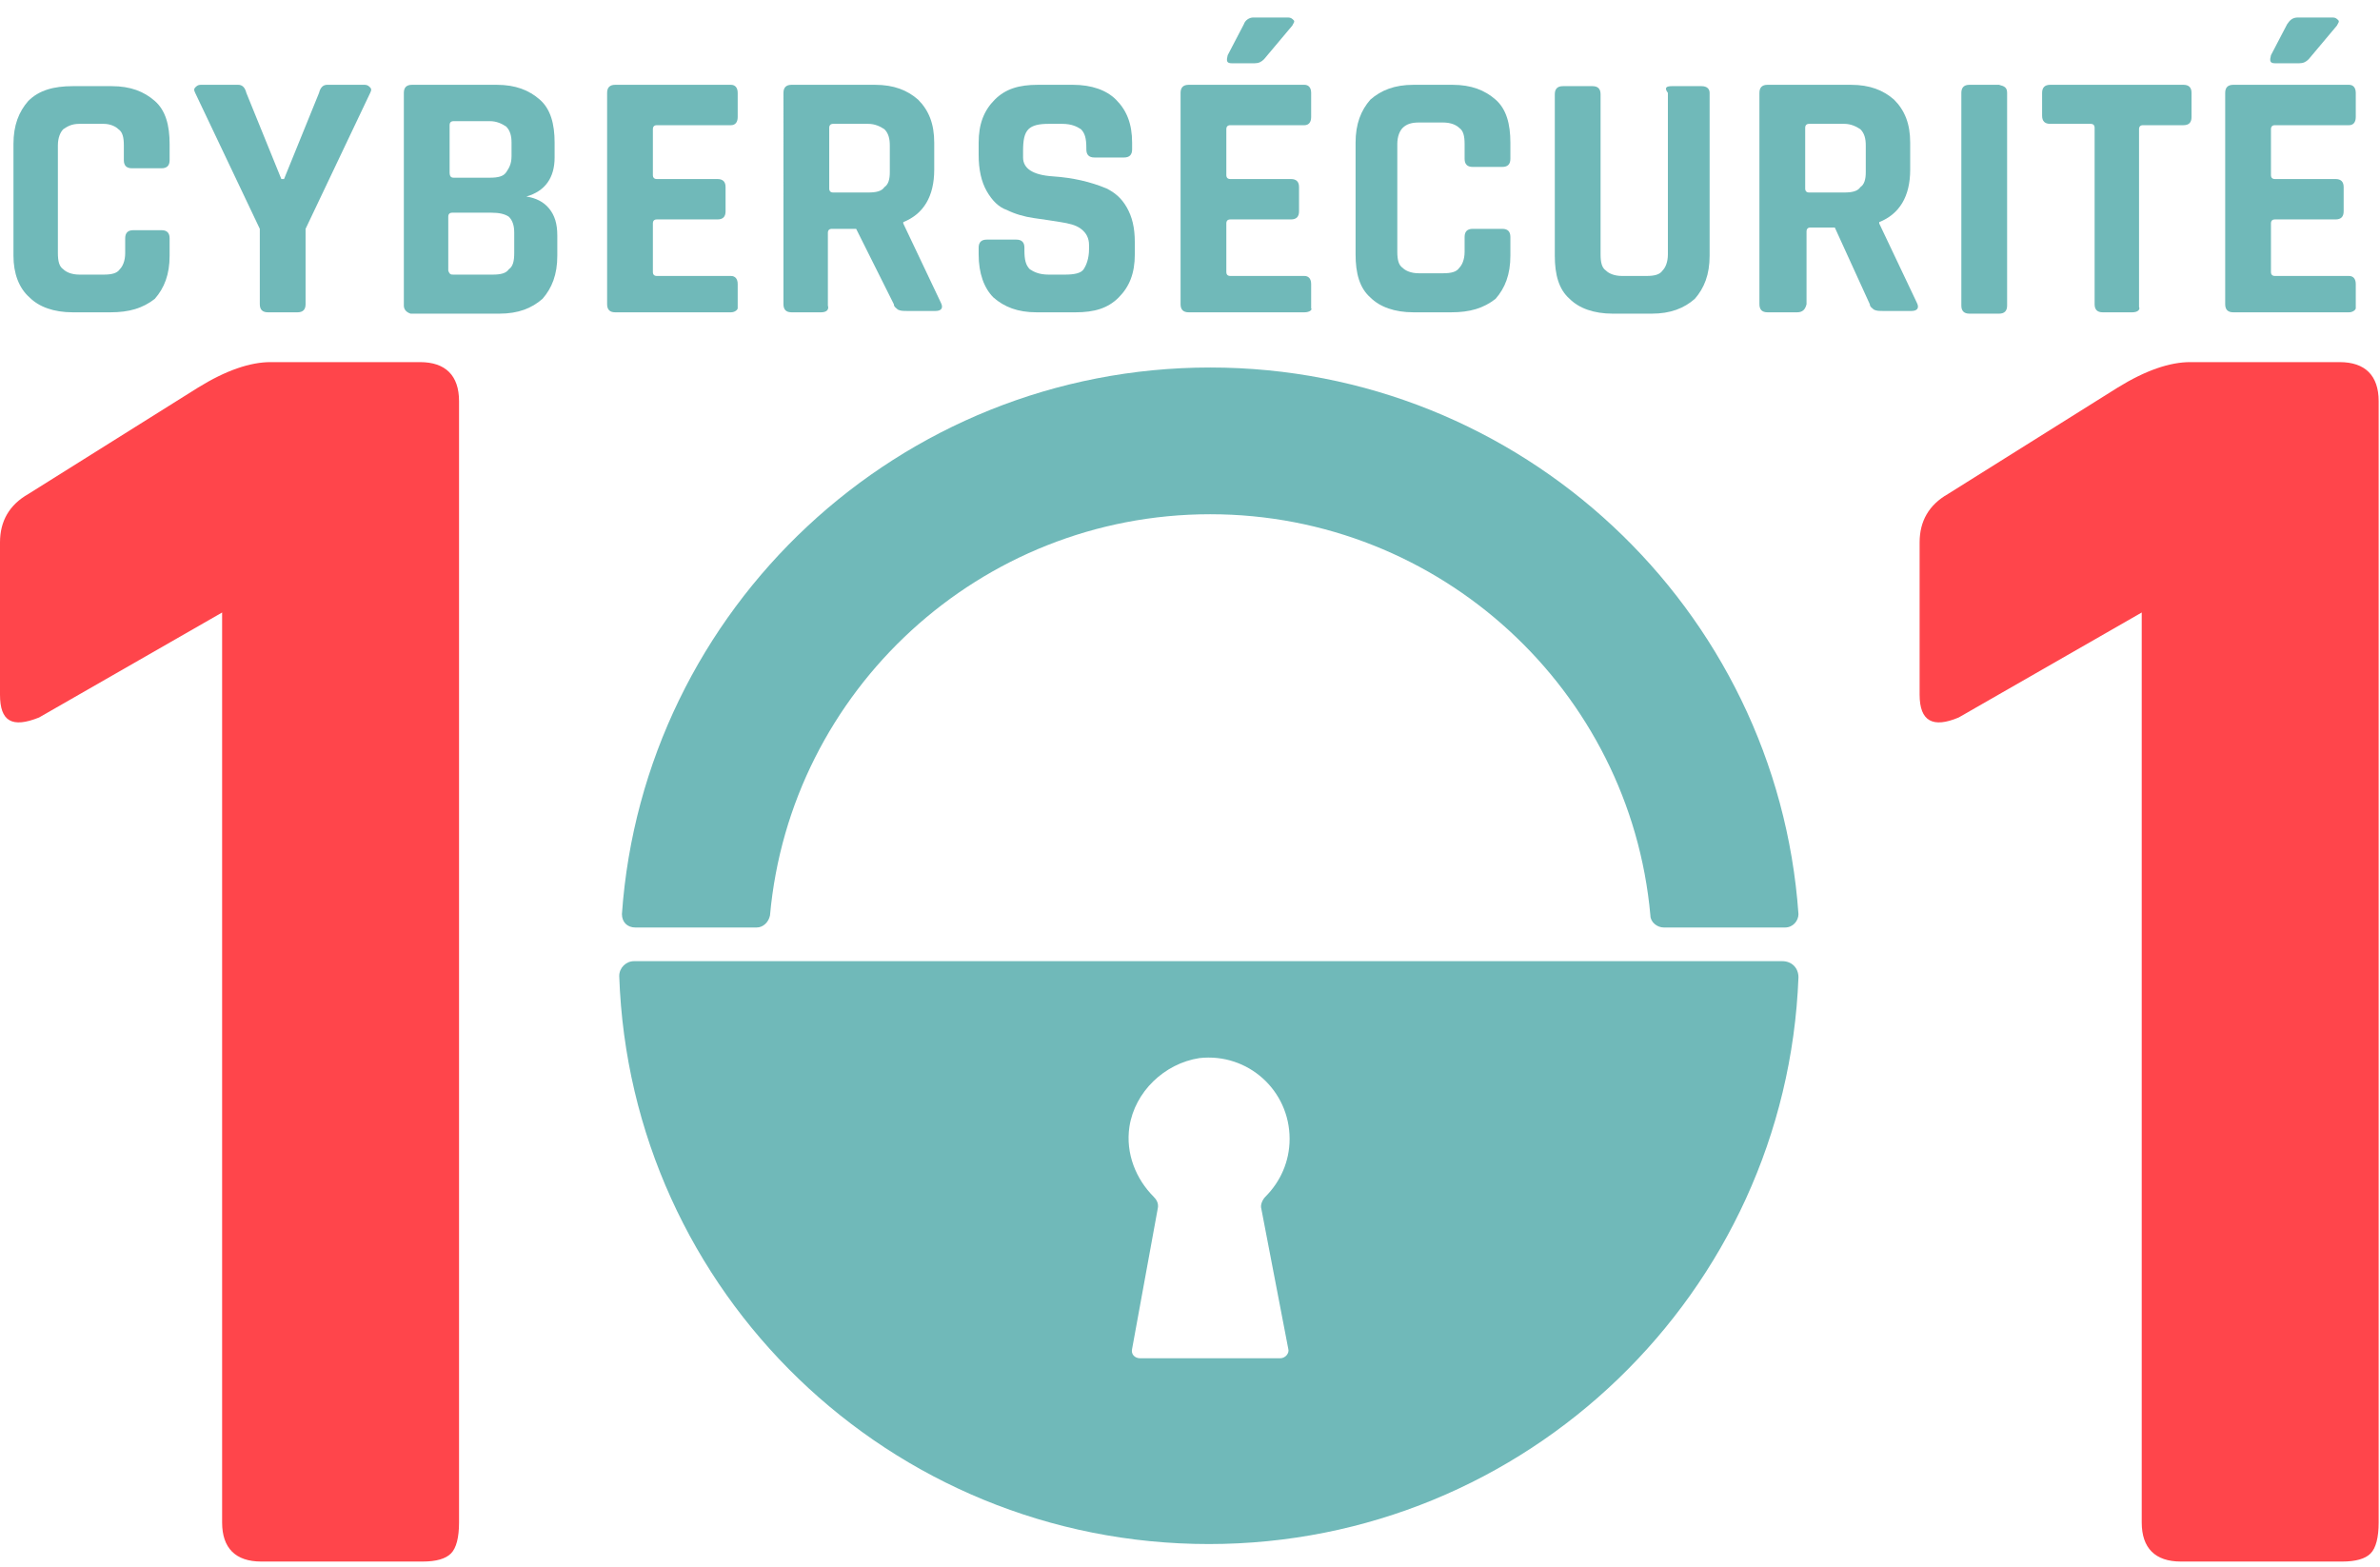 <?xml version="1.0" encoding="utf-8"?>
<!-- Generator: Adobe Illustrator 27.0.1, SVG Export Plug-In . SVG Version: 6.00 Build 0)  -->
<svg version="1.1" id="Calque_1" xmlns="http://www.w3.org/2000/svg" xmlns:xlink="http://www.w3.org/1999/xlink" x="0px" y="0px"
	 viewBox="0 0 176.8 116.4" style="enable-background:new 0 0 176.8 116.4;" xml:space="preserve">
<style type="text/css">
	.st0{fill:#FF454B;}
	.st1{fill:#70B9B9;}
</style>
<g>
	<path class="st0" d="M0,51.6V40.3c0-1.6,0.7-2.8,2.1-3.6l12.6-7.9c2.1-1.3,3.9-1.9,5.4-1.9h11.1c1.9,0,2.9,1,2.9,2.9v83.3
		c0,1.1-0.2,1.9-0.6,2.3c-0.4,0.4-1.1,0.6-2.1,0.6h-12c-1.9,0-2.9-1-2.9-2.9V45.5L2.9,53.3C0.9,54.1,0,53.6,0,51.6z"/>
</g>
<g>
	<path class="st0" d="M142.6,51.6V40.3c0-1.6,0.7-2.8,2.1-3.6l12.6-7.9c2.1-1.3,3.9-1.9,5.4-1.9h11.1c1.9,0,2.9,1,2.9,2.9v83.3
		c0,1.1-0.2,1.9-0.6,2.3c-0.4,0.4-1.1,0.6-2.1,0.6h-12c-1.9,0-2.9-1-2.9-2.9V45.5l-13.6,7.8C143.6,54.1,142.6,53.6,142.6,51.6z"/>
</g>
<path class="st1" d="M47.1,71.4c-0.6,0-1.1,0.5-1.1,1.1c0.8,23.5,20.1,42.2,43.8,42.2c23.6,0,42.9-18.7,43.8-42.1
	c0-0.7-0.5-1.2-1.2-1.2H47.1z M95.1,100.9H84.7c-0.4,0-0.7-0.3-0.6-0.7L86,89.8c0.1-0.4-0.1-0.7-0.3-0.9c-1.3-1.3-2.1-3.2-1.8-5.2
	c0.4-2.6,2.6-4.7,5.2-5.1c3.6-0.4,6.7,2.4,6.7,6c0,1.7-0.7,3.2-1.8,4.3c-0.2,0.2-0.4,0.6-0.3,0.9l2,10.4
	C95.8,100.5,95.5,100.9,95.1,100.9z"/>
<path class="st1" d="M56.2,68.9c0.5,0,0.9-0.4,1-0.9c1.5-16.7,15.6-29.8,32.7-29.8c17.1,0,31.2,13.1,32.7,29.8c0,0.5,0.5,0.9,1,0.9
	h9c0.6,0,1-0.5,1-1c-1.6-22.7-20.6-40.6-43.7-40.6c-23.1,0-42.1,17.9-43.7,40.6c0,0.6,0.4,1,1,1H56.2z"/>
<g>
	<path class="st1" d="M8.2,23.2H5.4c-1.4,0-2.5-0.4-3.2-1.1C1.4,21.4,1,20.3,1,19v-8.3c0-1.4,0.4-2.4,1.1-3.2C2.9,6.7,4,6.4,5.4,6.4
		h2.9c1.4,0,2.4,0.4,3.2,1.1c0.8,0.7,1.1,1.8,1.1,3.2v1.2c0,0.4-0.2,0.6-0.6,0.6H9.8c-0.4,0-0.6-0.2-0.6-0.6v-1.1
		c0-0.6-0.1-1-0.4-1.2C8.6,9.4,8.2,9.2,7.7,9.2H5.9C5.3,9.2,5,9.4,4.7,9.6c-0.2,0.2-0.4,0.6-0.4,1.2v8c0,0.6,0.1,1,0.4,1.2
		c0.2,0.2,0.6,0.4,1.2,0.4h1.8c0.6,0,1-0.1,1.2-0.4c0.2-0.2,0.4-0.6,0.4-1.2v-1.1c0-0.4,0.2-0.6,0.6-0.6H12c0.4,0,0.6,0.2,0.6,0.6
		V19c0,1.4-0.4,2.4-1.1,3.2C10.6,22.9,9.6,23.2,8.2,23.2z"/>
	<path class="st1" d="M22.1,23.2h-2.2c-0.4,0-0.6-0.2-0.6-0.6v-5.6L14.5,6.9c-0.1-0.2-0.1-0.3,0-0.4c0.1-0.1,0.2-0.2,0.4-0.2h2.8
		c0.3,0,0.5,0.2,0.6,0.6l2.6,6.4h0.2l2.6-6.4c0.1-0.4,0.3-0.6,0.6-0.6h2.8c0.2,0,0.3,0.1,0.4,0.2c0.1,0.1,0.1,0.2,0,0.4l-4.8,10.1
		v5.6C22.7,23,22.5,23.2,22.1,23.2z"/>
	<path class="st1" d="M30,22.7V6.9c0-0.4,0.2-0.6,0.6-0.6h6.3c1.4,0,2.4,0.4,3.2,1.1c0.8,0.7,1.1,1.8,1.1,3.2v1.1
		c0,1.5-0.7,2.5-2.1,2.9c0.7,0.1,1.3,0.4,1.7,0.9c0.4,0.5,0.6,1.1,0.6,2V19c0,1.4-0.4,2.4-1.1,3.2c-0.8,0.7-1.8,1.1-3.2,1.1h-6.6
		C30.2,23.2,30,23,30,22.7z M33.7,13.2h2.7c0.6,0,1-0.1,1.2-0.4s0.4-0.6,0.4-1.2v-1c0-0.5-0.1-0.9-0.4-1.2c-0.3-0.2-0.7-0.4-1.2-0.4
		h-2.7c-0.2,0-0.3,0.1-0.3,0.3v3.5C33.4,13.1,33.5,13.2,33.7,13.2z M33.7,20.4h2.9c0.6,0,1-0.1,1.2-0.4c0.3-0.2,0.4-0.6,0.4-1.2
		v-1.5c0-0.5-0.1-0.9-0.4-1.2c-0.3-0.2-0.7-0.3-1.3-0.3h-2.9c-0.2,0-0.3,0.1-0.3,0.3v4C33.4,20.4,33.5,20.4,33.7,20.4z"/>
	<path class="st1" d="M54.3,23.2h-8.6c-0.4,0-0.6-0.2-0.6-0.6V6.9c0-0.4,0.2-0.6,0.6-0.6h8.6c0.3,0,0.5,0.2,0.5,0.6v1.8
		c0,0.4-0.2,0.6-0.5,0.6h-5.5c-0.2,0-0.3,0.1-0.3,0.3v3.4c0,0.2,0.1,0.3,0.3,0.3h4.5c0.4,0,0.6,0.2,0.6,0.6v1.8
		c0,0.4-0.2,0.6-0.6,0.6h-4.5c-0.2,0-0.3,0.1-0.3,0.3v3.6c0,0.2,0.1,0.3,0.3,0.3h5.5c0.3,0,0.5,0.2,0.5,0.6v1.8
		C54.8,23,54.6,23.2,54.3,23.2z"/>
	<path class="st1" d="M61,23.2h-2.2c-0.4,0-0.6-0.2-0.6-0.6V6.9c0-0.4,0.2-0.6,0.6-0.6H65c1.4,0,2.4,0.4,3.2,1.1
		c0.8,0.8,1.2,1.8,1.2,3.2v2c0,2-0.8,3.3-2.3,3.9v0.1l2.8,5.9c0.2,0.4,0,0.6-0.4,0.6h-2.1c-0.3,0-0.5,0-0.7-0.1
		c-0.1-0.1-0.3-0.2-0.3-0.4L63.6,17h-1.8c-0.2,0-0.3,0.1-0.3,0.3v5.4C61.6,23,61.4,23.2,61,23.2z M61.9,14.3h2.6
		c0.6,0,1-0.1,1.2-0.4c0.3-0.2,0.4-0.6,0.4-1.1v-2c0-0.5-0.1-0.9-0.4-1.2c-0.3-0.2-0.7-0.4-1.2-0.4h-2.6c-0.2,0-0.3,0.1-0.3,0.3V14
		C61.6,14.2,61.7,14.3,61.9,14.3z"/>
	<path class="st1" d="M72.7,18.9v-0.5c0-0.4,0.2-0.6,0.6-0.6h2.2c0.4,0,0.6,0.2,0.6,0.6v0.2c0,0.7,0.1,1.1,0.4,1.4
		c0.3,0.2,0.7,0.4,1.4,0.4h1.2c0.7,0,1.2-0.1,1.4-0.4s0.4-0.8,0.4-1.5v-0.3c0-0.5-0.2-0.9-0.6-1.2c-0.4-0.3-0.9-0.4-1.5-0.5
		c-0.6-0.1-1.3-0.2-2-0.3c-0.7-0.1-1.4-0.3-2-0.6c-0.6-0.2-1.1-0.7-1.5-1.4c-0.4-0.7-0.6-1.6-0.6-2.7v-0.9c0-1.4,0.4-2.4,1.2-3.2
		c0.8-0.8,1.8-1.1,3.2-1.1h2.6c1.4,0,2.5,0.4,3.2,1.1c0.8,0.8,1.2,1.8,1.2,3.2v0.5c0,0.4-0.2,0.6-0.6,0.6h-2.2
		c-0.4,0-0.6-0.2-0.6-0.6V11c0-0.7-0.1-1.1-0.4-1.4c-0.3-0.2-0.7-0.4-1.4-0.4h-1c-0.7,0-1.2,0.1-1.5,0.4c-0.3,0.3-0.4,0.8-0.4,1.6
		v0.5c0,0.8,0.7,1.3,2.2,1.4c1.5,0.1,2.8,0.4,4,0.9c0.6,0.3,1.1,0.7,1.5,1.4c0.4,0.7,0.6,1.5,0.6,2.6v0.9c0,1.4-0.4,2.4-1.2,3.2
		c-0.8,0.8-1.8,1.1-3.2,1.1h-2.9c-1.4,0-2.4-0.4-3.2-1.1C73.1,21.4,72.7,20.3,72.7,18.9z"/>
	<path class="st1" d="M96.9,23.2h-8.6c-0.4,0-0.6-0.2-0.6-0.6V6.9c0-0.4,0.2-0.6,0.6-0.6h8.6c0.3,0,0.5,0.2,0.5,0.6v1.8
		c0,0.4-0.2,0.6-0.5,0.6h-5.5c-0.2,0-0.3,0.1-0.3,0.3v3.4c0,0.2,0.1,0.3,0.3,0.3h4.5c0.4,0,0.6,0.2,0.6,0.6v1.8
		c0,0.4-0.2,0.6-0.6,0.6h-4.5c-0.2,0-0.3,0.1-0.3,0.3v3.6c0,0.2,0.1,0.3,0.3,0.3h5.5c0.3,0,0.5,0.2,0.5,0.6v1.8
		C97.5,23,97.3,23.2,96.9,23.2z M93.1,1.3h2.6c0.2,0,0.3,0.1,0.4,0.2c0.1,0.1,0,0.2-0.1,0.4l-2.1,2.5c-0.2,0.2-0.4,0.3-0.7,0.3h-1.7
		c-0.4,0-0.4-0.2-0.3-0.6l1.2-2.3C92.5,1.5,92.8,1.3,93.1,1.3z"/>
	<path class="st1" d="M107.8,23.2H105c-1.4,0-2.5-0.4-3.2-1.1c-0.8-0.7-1.1-1.8-1.1-3.2v-8.3c0-1.4,0.4-2.4,1.1-3.2
		c0.8-0.7,1.8-1.1,3.2-1.1h2.9c1.4,0,2.4,0.4,3.2,1.1c0.8,0.7,1.1,1.8,1.1,3.2v1.2c0,0.4-0.2,0.6-0.6,0.6h-2.2
		c-0.4,0-0.6-0.2-0.6-0.6v-1.1c0-0.6-0.1-1-0.4-1.2c-0.2-0.2-0.6-0.4-1.2-0.4h-1.8c-0.5,0-0.9,0.1-1.2,0.4c-0.2,0.2-0.4,0.6-0.4,1.2
		v8c0,0.6,0.1,1,0.4,1.2c0.2,0.2,0.6,0.4,1.2,0.4h1.8c0.6,0,1-0.1,1.2-0.4c0.2-0.2,0.4-0.6,0.4-1.2v-1.1c0-0.4,0.2-0.6,0.6-0.6h2.2
		c0.4,0,0.6,0.2,0.6,0.6V19c0,1.4-0.4,2.4-1.1,3.2C110.2,22.9,109.2,23.2,107.8,23.2z"/>
	<path class="st1" d="M124.2,6.4h2.2c0.4,0,0.6,0.2,0.6,0.5V19c0,1.4-0.4,2.4-1.1,3.2c-0.8,0.7-1.8,1.1-3.2,1.1h-2.9
		c-1.4,0-2.5-0.4-3.2-1.1c-0.8-0.7-1.1-1.8-1.1-3.2v-12c0-0.4,0.2-0.6,0.6-0.6h2.2c0.4,0,0.6,0.2,0.6,0.6v11.9c0,0.6,0.1,1,0.4,1.2
		c0.2,0.2,0.6,0.4,1.2,0.4h1.8c0.6,0,1-0.1,1.2-0.4c0.2-0.2,0.4-0.6,0.4-1.2V6.9C123.6,6.5,123.8,6.4,124.2,6.4z"/>
	<path class="st1" d="M133.5,23.2h-2.2c-0.4,0-0.6-0.2-0.6-0.6V6.9c0-0.4,0.2-0.6,0.6-0.6h6.2c1.4,0,2.4,0.4,3.2,1.1
		c0.8,0.8,1.2,1.8,1.2,3.2v2c0,2-0.8,3.3-2.3,3.9v0.1l2.8,5.9c0.2,0.4,0,0.6-0.4,0.6h-2.1c-0.3,0-0.5,0-0.7-0.1
		c-0.1-0.1-0.3-0.2-0.3-0.4l-2.6-5.7h-1.8c-0.2,0-0.3,0.1-0.3,0.3v5.4C134.1,23,133.9,23.2,133.5,23.2z M134.4,14.3h2.6
		c0.6,0,1-0.1,1.2-0.4c0.3-0.2,0.4-0.6,0.4-1.1v-2c0-0.5-0.1-0.9-0.4-1.2c-0.3-0.2-0.7-0.4-1.2-0.4h-2.6c-0.2,0-0.3,0.1-0.3,0.3V14
		C134.1,14.2,134.2,14.3,134.4,14.3z"/>
	<path class="st1" d="M149.1,6.9v15.8c0,0.4-0.2,0.6-0.6,0.6h-2.2c-0.4,0-0.6-0.2-0.6-0.6V6.9c0-0.4,0.2-0.6,0.6-0.6h2.2
		C148.9,6.4,149.1,6.5,149.1,6.9z"/>
	<path class="st1" d="M158.4,23.2h-2.2c-0.4,0-0.6-0.2-0.6-0.6V9.5c0-0.2-0.1-0.3-0.3-0.3h-3c-0.4,0-0.6-0.2-0.6-0.6V6.9
		c0-0.4,0.2-0.6,0.6-0.6h9.9c0.4,0,0.6,0.2,0.6,0.6v1.8c0,0.4-0.2,0.6-0.6,0.6h-3c-0.2,0-0.3,0.1-0.3,0.3v13.2
		C159,23,158.8,23.2,158.4,23.2z"/>
	<path class="st1" d="M174.5,23.2h-8.6c-0.4,0-0.6-0.2-0.6-0.6V6.9c0-0.4,0.2-0.6,0.6-0.6h8.6c0.3,0,0.5,0.2,0.5,0.6v1.8
		c0,0.4-0.2,0.6-0.5,0.6H169c-0.2,0-0.3,0.1-0.3,0.3v3.4c0,0.2,0.1,0.3,0.3,0.3h4.5c0.4,0,0.6,0.2,0.6,0.6v1.8
		c0,0.4-0.2,0.6-0.6,0.6H169c-0.2,0-0.3,0.1-0.3,0.3v3.6c0,0.2,0.1,0.3,0.3,0.3h5.5c0.3,0,0.5,0.2,0.5,0.6v1.8
		C175,23,174.8,23.2,174.5,23.2z M170.7,1.3h2.6c0.2,0,0.3,0.1,0.4,0.2c0.1,0.1,0,0.2-0.1,0.4l-2.1,2.5c-0.2,0.2-0.4,0.3-0.7,0.3
		H169c-0.4,0-0.4-0.2-0.3-0.6l1.2-2.3C170.1,1.5,170.3,1.3,170.7,1.3z"/>
</g>
</svg>
